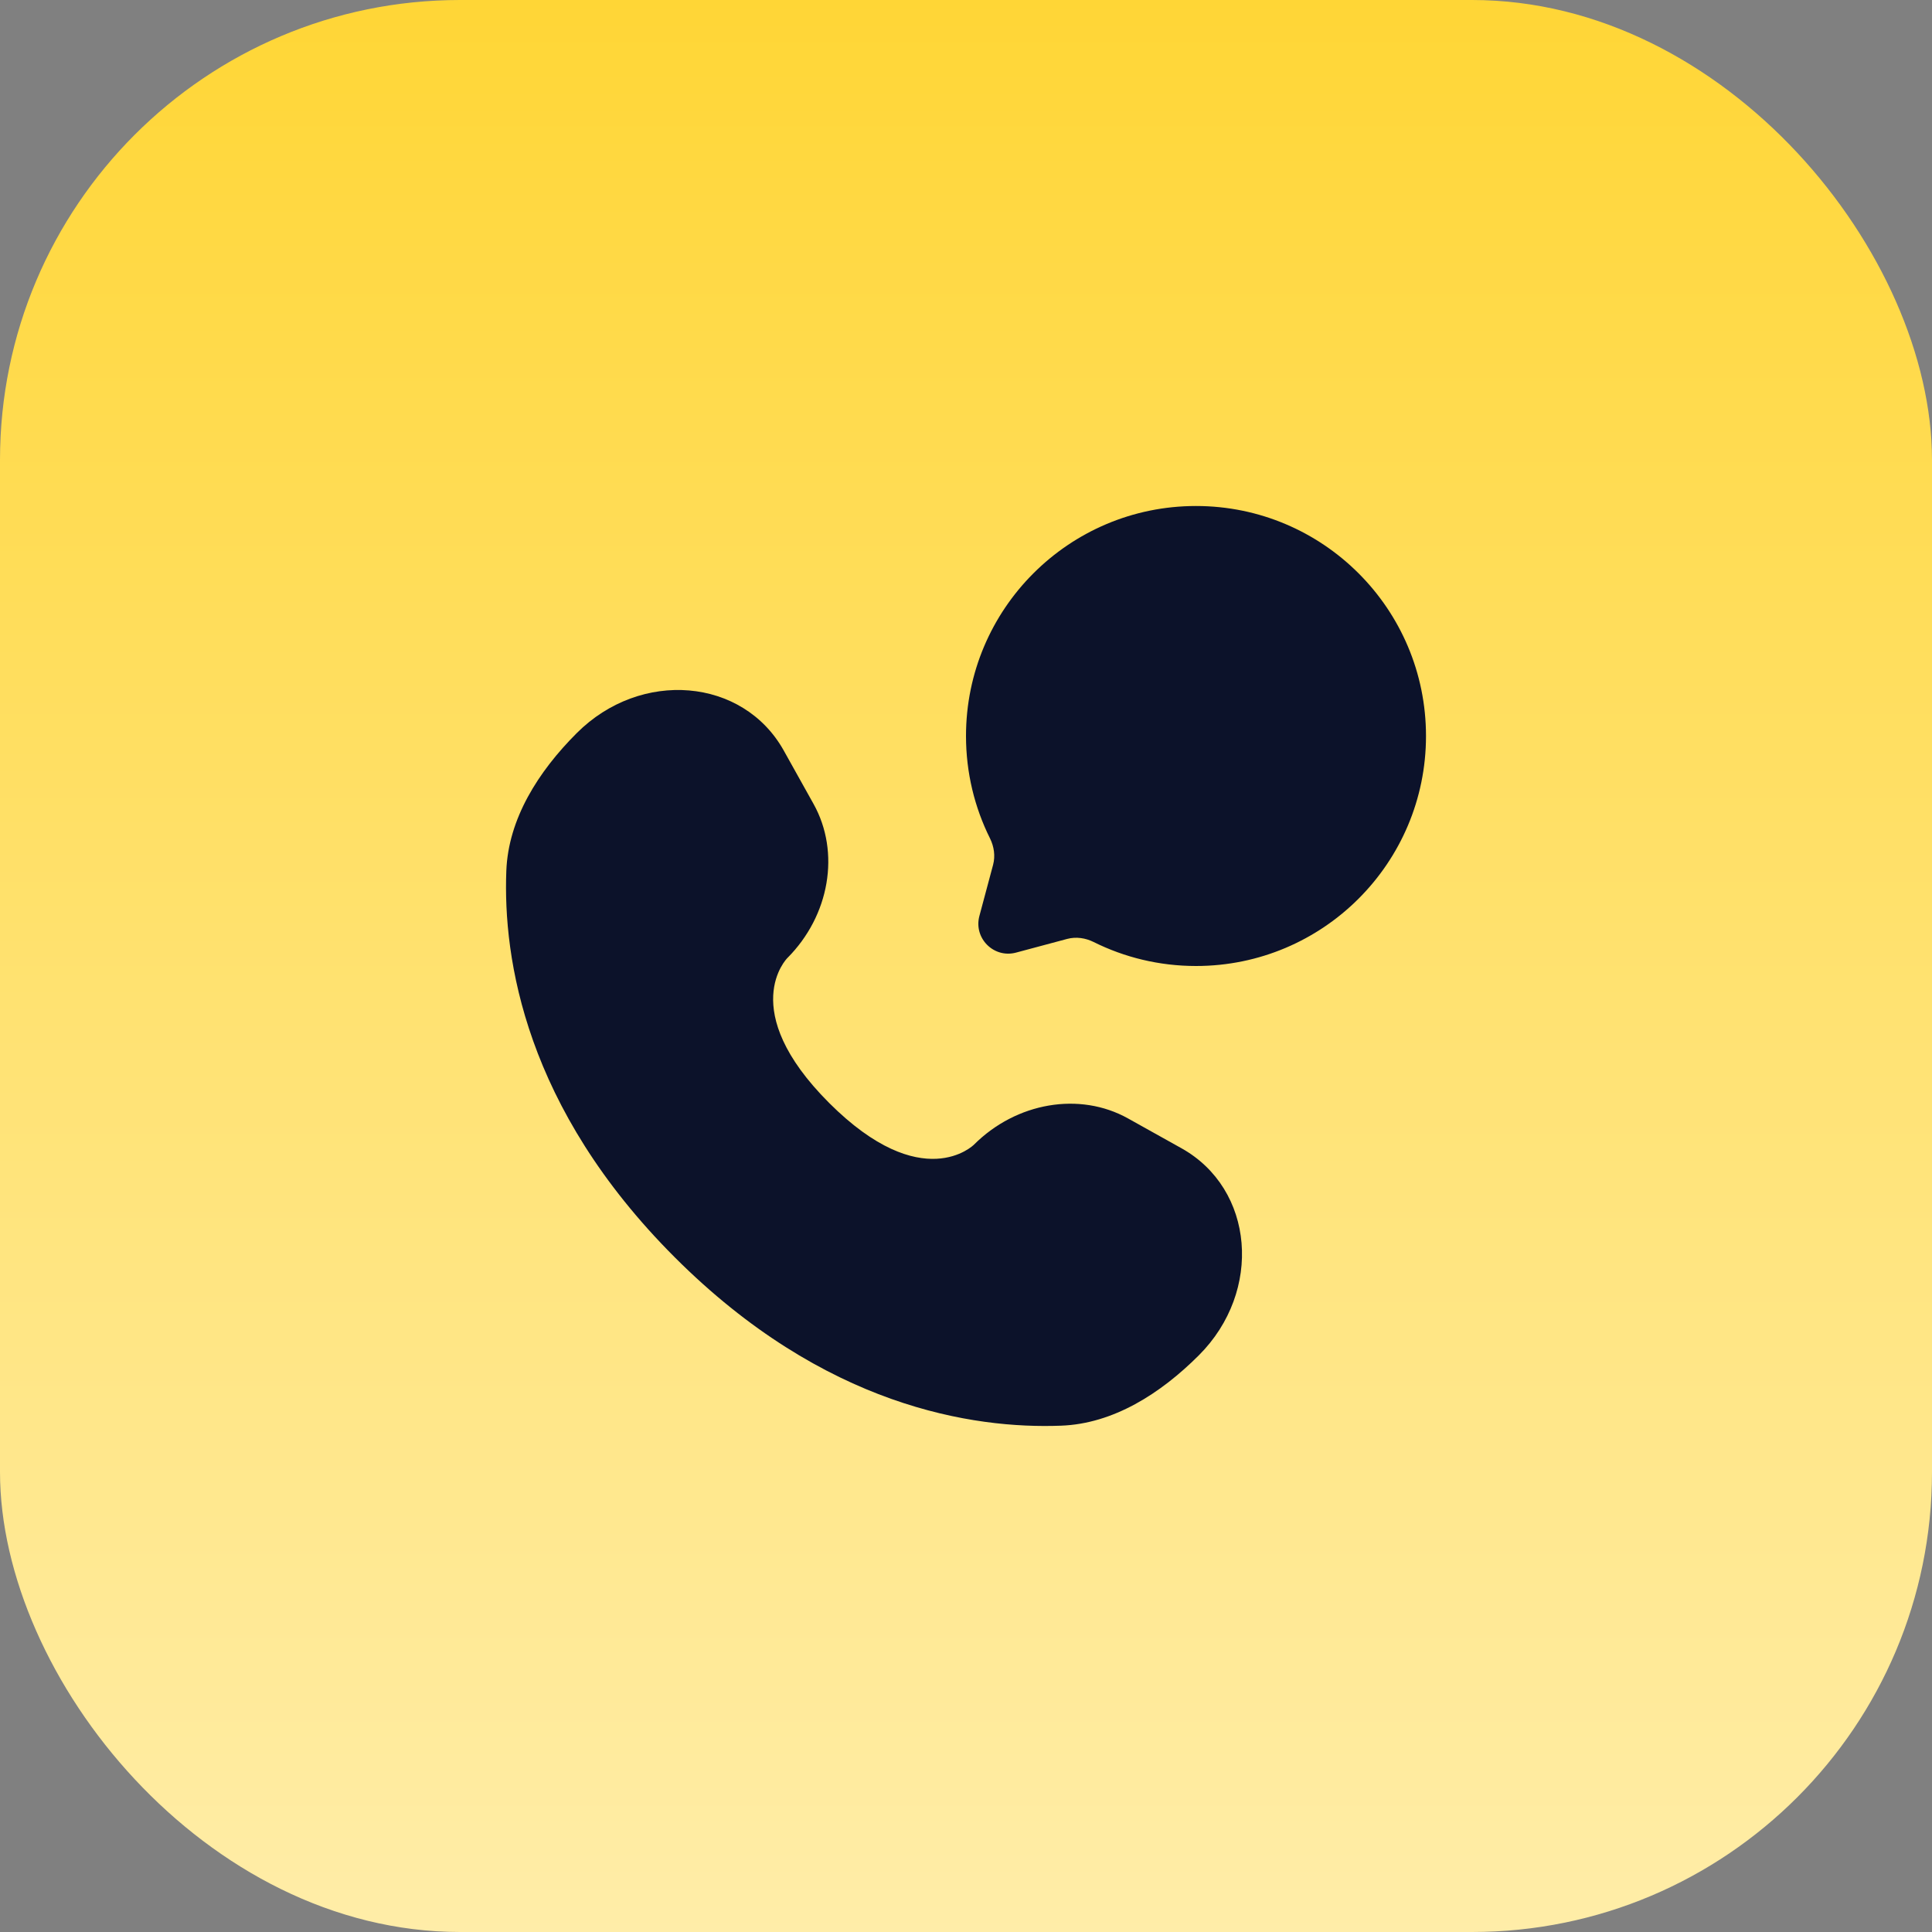 <svg xmlns="http://www.w3.org/2000/svg" width="42" height="42" viewBox="0 0 42 42" fill="none"><rect x="0" y="0" width="42" height="42" fill="#808080" stroke="none"/><rect width="42" height="42" rx="10" fill="url(#paint0_linear_13647_3199)"></rect><path d="M26 21C28.761 21 31 18.761 31 16C31 13.239 28.761 11 26 11C23.239 11 21 13.239 21 16C21 16.8 21.188 17.556 21.522 18.226C21.61 18.404 21.64 18.608 21.589 18.8L21.291 19.913C21.162 20.396 21.604 20.838 22.087 20.709L23.2 20.411C23.392 20.36 23.596 20.39 23.774 20.478C24.444 20.812 25.2 21 26 21Z" fill="#0C122A"></path><path d="M17.038 16.316L17.687 17.479C18.272 18.529 18.037 19.905 17.115 20.828C17.115 20.828 17.115 20.828 17.115 20.828C17.115 20.828 15.996 21.947 18.024 23.976C20.052 26.003 21.171 24.886 21.172 24.885C21.172 24.885 21.172 24.885 21.172 24.885C22.095 23.963 23.471 23.728 24.521 24.313L25.684 24.962C27.269 25.847 27.456 28.069 26.063 29.462C25.226 30.299 24.2 30.951 23.067 30.993C21.159 31.066 17.918 30.583 14.668 27.332C11.417 24.082 10.934 20.841 11.007 18.933C11.05 17.8 11.701 16.774 12.538 15.937C13.931 14.544 16.153 14.731 17.038 16.316Z" fill="#0C122A"></path><defs><linearGradient id="paint0_linear_13647_3199" x1="21" y1="0" x2="21" y2="42" gradientUnits="userSpaceOnUse"><stop stop-color="#FFD636"></stop><stop offset="1" stop-color="#FFEDA8"></stop></linearGradient></defs></svg>